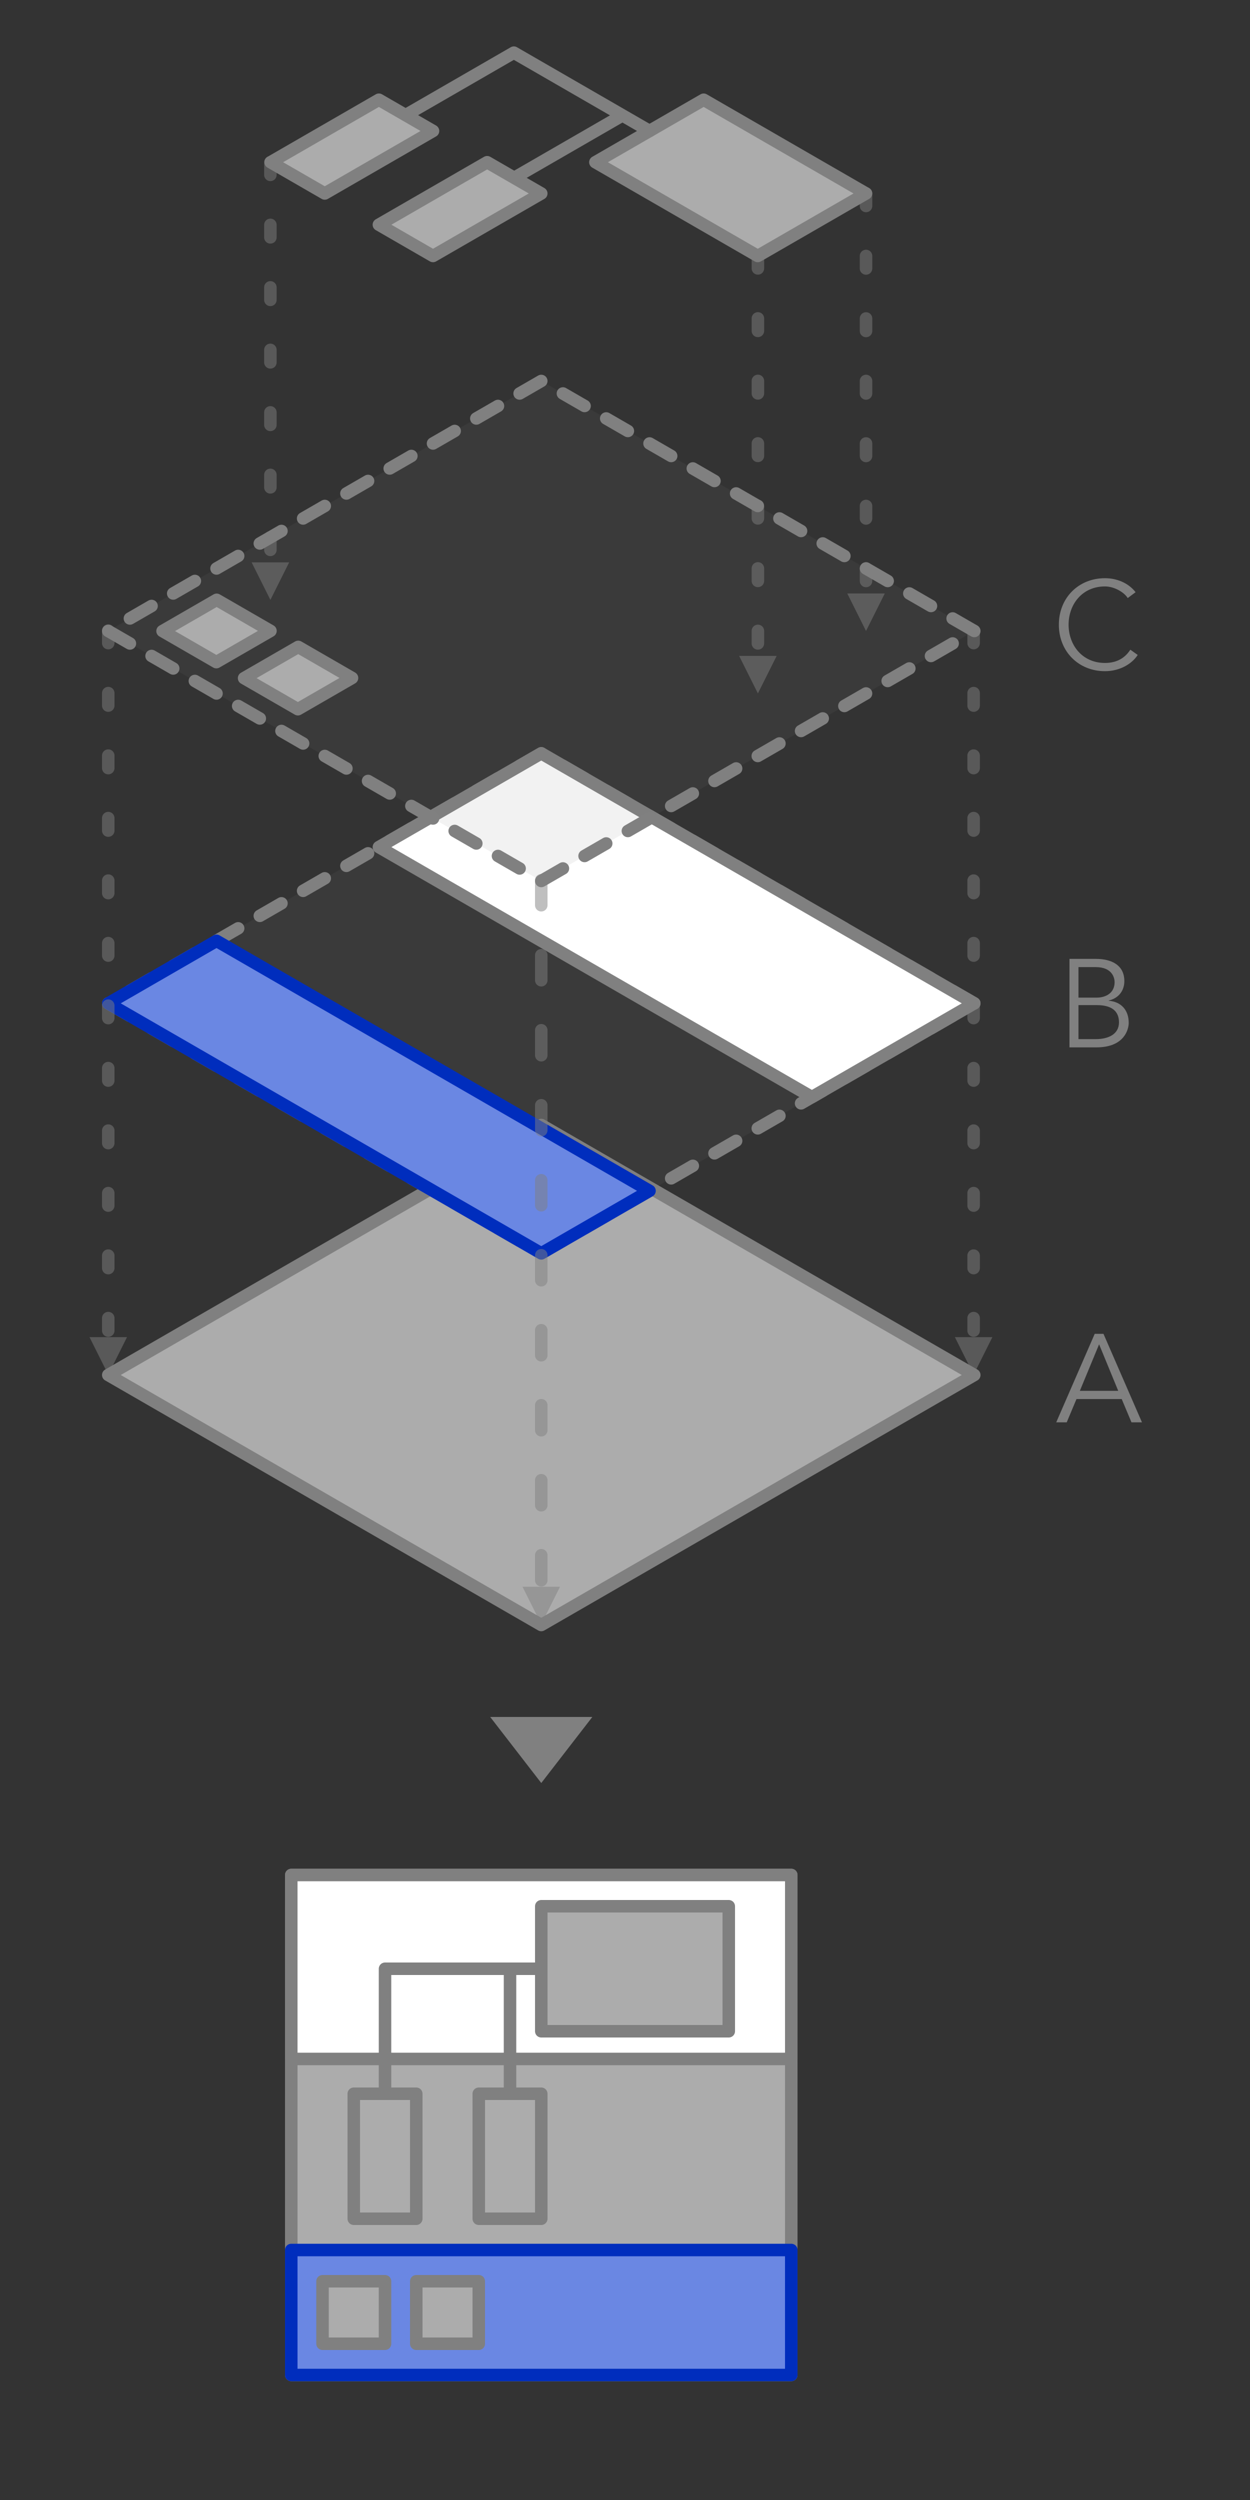 <?xml version="1.0" encoding="UTF-8" standalone="no"?><!DOCTYPE svg PUBLIC "-//W3C//DTD SVG 1.1//EN" "http://www.w3.org/Graphics/SVG/1.1/DTD/svg11.dtd"><svg width="100%" height="100%" viewBox="0 0 200 400" version="1.1" xmlns="http://www.w3.org/2000/svg" xmlns:xlink="http://www.w3.org/1999/xlink" xml:space="preserve" xmlns:serif="http://www.serif.com/" style="fill-rule:evenodd;clip-rule:evenodd;stroke-linecap:round;stroke-linejoin:round;stroke-miterlimit:1.5;"><rect x="0" y="0" width="200" height="400" fill="#333333" stroke="none"/><path d="M86.603,180l-69.282,40l69.282,40l69.282,-40l-69.282,-40Z" style="fill:#acacac;stroke:#808080;stroke-width:2px;"/><path d="M86.603,120.534l-69.282,40l69.282,40l69.282,-40l-69.282,-40Z" style="fill:#808080;fill-opacity:0.1;stroke:#808080;stroke-width:2px;stroke-dasharray:4,4,0,0;"/><path d="M86.603,120.534l-25.981,15l69.282,40l25.981,-15l-69.282,-40Z" style="fill:#fff;stroke:#808080;stroke-width:2px;"/><path d="M34.641,150.534l-17.32,10l69.282,40l17.32,-10l-69.282,-40Z" style="fill:#6a87e3;stroke:#002dbd;stroke-width:2px;"/><path d="M89.603,253.881l-3,6l-3,-6l6,-0Z" style="fill:#808080;fill-opacity:0.5;"/><path d="M86.603,140.837l-0,114.244" style="fill:none;stroke:#808080;stroke-opacity:0.5;stroke-width:2px;stroke-dasharray:4,8,0,0;"/><path d="M172.237,223.851l7.238,-0l1.56,3.72l1.68,-0l-6.159,-14.158l-1.4,0l-6.159,14.158l1.68,-0l1.56,-3.72Zm3.619,-8.76l3.06,7.442l-6.14,0l3.08,-7.442Z" style="fill:#808080;fill-rule:nonzero;"/><path d="M171.117,167.578l4.319,0c4.56,0 5.159,-2.998 5.159,-3.919c-0,-2.06 -1.218,-3.38 -3.198,-3.539l-0,-0.04c1.579,-0.36 2.498,-1.56 2.498,-3.101c-0,-2.68 -2.218,-3.558 -4.559,-3.558l-4.219,-0l0,14.157Zm1.438,-12.84l2.761,0c2.721,0 3.021,1.821 3.021,2.401c0,1.821 -1.501,2.482 -2.881,2.482l-2.901,-0l-0,-4.883Zm-0,6.08l2.941,0c2.301,0 3.541,0.901 3.541,2.761c0,1.861 -1.64,2.682 -3.721,2.682l-2.761,-0l-0,-5.443Z" style="fill:#808080;fill-rule:nonzero;"/><path d="M20.321,213.94l-3,6l-3,-6l6,0Z" style="fill:#808080;fill-opacity:0.5;"/><path d="M17.321,100.896l-0,114.244" style="fill:none;stroke:#808080;stroke-opacity:0.5;stroke-width:2px;stroke-dasharray:2,8,0,0;"/><path d="M158.781,213.94l-3,6l-3,-6l6,0Z" style="fill:#808080;fill-opacity:0.5;"/><path d="M155.781,100.896l0,114.244" style="fill:none;stroke:#808080;stroke-opacity:0.5;stroke-width:2px;stroke-dasharray:2,8,0,0;"/><path d="M141.564,94.956l-3,6l-3,-6l6,-0Z" style="fill:#808080;fill-opacity:0.5;"/><path d="M138.564,30.956l0,65.2" style="fill:none;stroke:#808080;stroke-opacity:0.5;stroke-width:2px;stroke-dasharray:2,8,0,0;"/><path d="M124.263,104.945l-3,6l-3,-6l6,-0Z" style="fill:#808080;fill-opacity:0.5;"/><path d="M121.263,40.945l0,65.2" style="fill:none;stroke:#808080;stroke-opacity:0.5;stroke-width:2px;stroke-dasharray:2,8,0,0;"/><path d="M46.262,89.979l-3,6l-3,-6l6,-0Z" style="fill:#808080;fill-opacity:0.5;"/><path d="M43.262,25.979l-0,65.2" style="fill:none;stroke:#808080;stroke-opacity:0.5;stroke-width:2px;stroke-dasharray:2,8,0,0;"/><path d="M86.603,60.956l-69.282,40l69.282,40l69.282,-40l-69.282,-40Z" style="fill:#808080;fill-opacity:0.1;stroke:#808080;stroke-width:2px;stroke-dasharray:4,4,0,0;"/><path d="M112.583,15.956l-17.32,10l25.981,15l17.32,-10l-25.981,-15Z" style="fill:#acacac;stroke:#808080;stroke-width:2px;"/><path d="M77.942,25.956l-17.32,10l8.66,5l17.321,-10l-8.661,-5Z" style="fill:#acacac;stroke:#808080;stroke-width:2px;"/><path d="M60.622,15.956l-17.321,10l8.661,5l17.32,-10l-8.66,-5Z" style="fill:#acacac;stroke:#808080;stroke-width:2px;"/><path d="M103.923,20.956l-21.706,-12.532l-17.281,9.977" style="fill:none;stroke:#808080;stroke-width:2px;"/><path d="M82.312,28.433l17.047,-9.842" style="fill:none;stroke:#808080;stroke-width:2px;"/><rect x="46.603" y="300" width="80" height="80" style="fill:#acacac;stroke:#808080;stroke-width:2px;"/><rect x="46.603" y="300" width="80" height="29.434" style="fill:#fff;stroke:#808080;stroke-width:2px;"/><rect x="46.603" y="360" width="80" height="20" style="fill:#6a87e3;stroke:#002dbd;stroke-width:2px;"/><rect x="51.603" y="365" width="10" height="10" style="fill:#acacac;stroke:#808080;stroke-width:2px;"/><rect x="66.603" y="365" width="10" height="10" style="fill:#acacac;stroke:#808080;stroke-width:2px;"/><rect x="86.603" y="305" width="30" height="20" style="fill:#acacac;stroke:#808080;stroke-width:2px;"/><rect x="76.603" y="335" width="10" height="20" style="fill:#acacac;stroke:#808080;stroke-width:2px;"/><rect x="56.603" y="335" width="10" height="20" style="fill:#acacac;stroke:#808080;stroke-width:2px;"/><path d="M86.603,315l-25,-0l-0,20" style="fill:none;stroke:#808080;stroke-width:2px;"/><path d="M81.603,315l-0,20" style="fill:none;stroke:#808080;stroke-width:2px;"/><path d="M34.667,95.971l-8.66,5l8.608,4.97l8.66,-5l-8.608,-4.97Z" style="fill:#acacac;stroke:#808080;stroke-width:2px;"/><path d="M47.715,103.504l-8.661,5l8.609,4.97l8.66,-5l-8.608,-4.97Z" style="fill:#acacac;stroke:#808080;stroke-width:2px;"/><path d="M180.855,103.951c-1.06,1.641 -2.58,2.121 -4.06,2.121c-3.64,-0 -5.82,-2.861 -5.82,-6.121c-0,-3.261 2.18,-6.122 5.82,-6.122c1.5,0 3.08,0.941 3.64,1.861l1.26,-0.94c-1.24,-1.579 -3.14,-2.238 -4.9,-2.238c-4.22,-0 -7.378,3.138 -7.378,7.439c0,4.301 3.158,7.438 7.378,7.438c2.34,0 4.3,-1.137 5.24,-2.597l-1.18,-0.841Z" style="fill:#808080;fill-rule:nonzero;"/><path d="M86.603,285.283l-8.17,-10.566l16.339,-0l-8.169,10.566Z" style="fill:#808080;"/></svg>